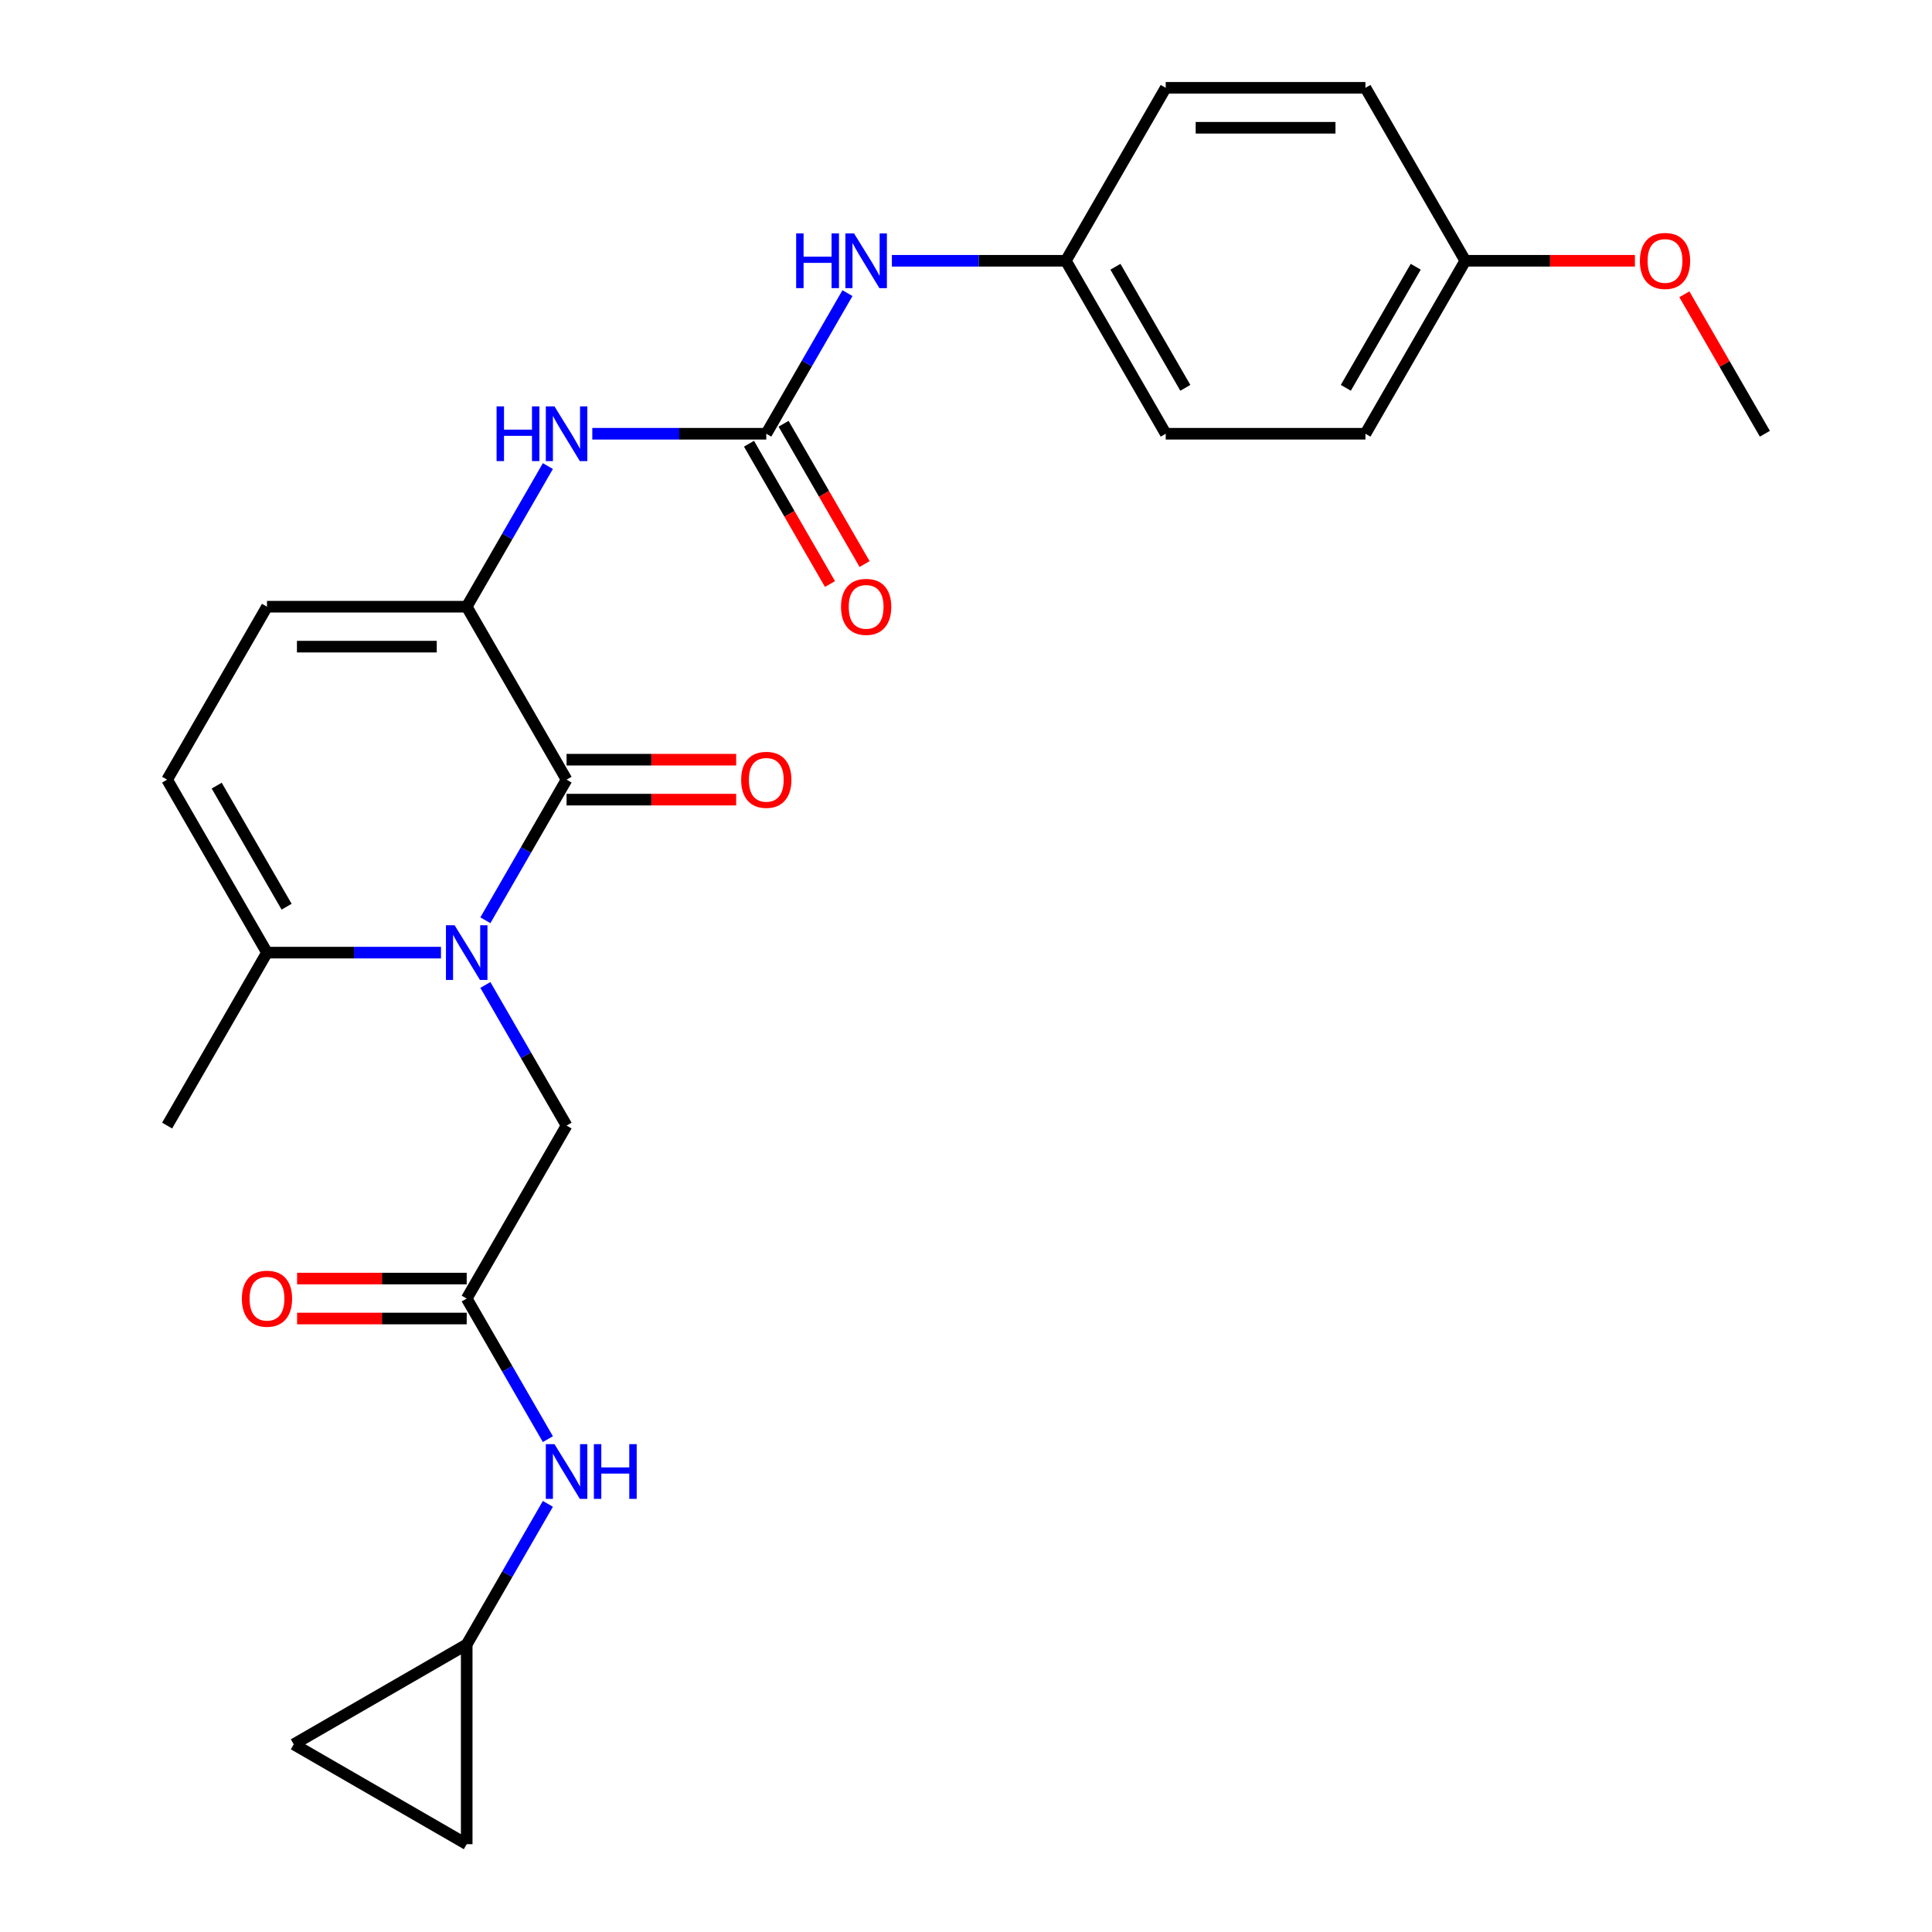<?xml version='1.0' encoding='iso-8859-1'?>
<svg version='1.1' baseProfile='full'
              xmlns='http://www.w3.org/2000/svg'
                      xmlns:rdkit='http://www.rdkit.org/xml'
                      xmlns:xlink='http://www.w3.org/1999/xlink'
                  xml:space='preserve'
width='1000px' height='1000px' viewBox='0 0 1000 1000'>
<!-- END OF HEADER -->
<rect style='opacity:1.0;fill:#FFFFFF;stroke:none' width='1000' height='1000' x='0' y='0'> </rect>
<path class='bond-0' d='M 251.233,476.331 L 272.243,439.941' style='fill:none;fill-rule:evenodd;stroke:#0000FF;stroke-width:6px;stroke-linecap:butt;stroke-linejoin:miter;stroke-opacity:1' />
<path class='bond-0' d='M 272.243,439.941 L 293.253,403.551' style='fill:none;fill-rule:evenodd;stroke:#000000;stroke-width:6px;stroke-linecap:butt;stroke-linejoin:miter;stroke-opacity:1' />
<path class='bond-3' d='M 228.242,493.075 L 183.217,493.075' style='fill:none;fill-rule:evenodd;stroke:#0000FF;stroke-width:6px;stroke-linecap:butt;stroke-linejoin:miter;stroke-opacity:1' />
<path class='bond-3' d='M 183.217,493.075 L 138.192,493.075' style='fill:none;fill-rule:evenodd;stroke:#000000;stroke-width:6px;stroke-linecap:butt;stroke-linejoin:miter;stroke-opacity:1' />
<path class='bond-8' d='M 251.233,509.82 L 272.243,546.21' style='fill:none;fill-rule:evenodd;stroke:#0000FF;stroke-width:6px;stroke-linecap:butt;stroke-linejoin:miter;stroke-opacity:1' />
<path class='bond-8' d='M 272.243,546.21 L 293.253,582.599' style='fill:none;fill-rule:evenodd;stroke:#000000;stroke-width:6px;stroke-linecap:butt;stroke-linejoin:miter;stroke-opacity:1' />
<path class='bond-1' d='M 293.253,403.551 L 241.566,314.027' style='fill:none;fill-rule:evenodd;stroke:#000000;stroke-width:6px;stroke-linecap:butt;stroke-linejoin:miter;stroke-opacity:1' />
<path class='bond-12' d='M 293.253,413.888 L 337.147,413.888' style='fill:none;fill-rule:evenodd;stroke:#000000;stroke-width:6px;stroke-linecap:butt;stroke-linejoin:miter;stroke-opacity:1' />
<path class='bond-12' d='M 337.147,413.888 L 381.042,413.888' style='fill:none;fill-rule:evenodd;stroke:#FF0000;stroke-width:6px;stroke-linecap:butt;stroke-linejoin:miter;stroke-opacity:1' />
<path class='bond-12' d='M 293.253,393.214 L 337.147,393.214' style='fill:none;fill-rule:evenodd;stroke:#000000;stroke-width:6px;stroke-linecap:butt;stroke-linejoin:miter;stroke-opacity:1' />
<path class='bond-12' d='M 337.147,393.214 L 381.042,393.214' style='fill:none;fill-rule:evenodd;stroke:#FF0000;stroke-width:6px;stroke-linecap:butt;stroke-linejoin:miter;stroke-opacity:1' />
<path class='bond-4' d='M 241.566,314.027 L 262.576,277.637' style='fill:none;fill-rule:evenodd;stroke:#000000;stroke-width:6px;stroke-linecap:butt;stroke-linejoin:miter;stroke-opacity:1' />
<path class='bond-4' d='M 262.576,277.637 L 283.585,241.247' style='fill:none;fill-rule:evenodd;stroke:#0000FF;stroke-width:6px;stroke-linecap:butt;stroke-linejoin:miter;stroke-opacity:1' />
<path class='bond-26' d='M 241.566,314.027 L 138.192,314.027' style='fill:none;fill-rule:evenodd;stroke:#000000;stroke-width:6px;stroke-linecap:butt;stroke-linejoin:miter;stroke-opacity:1' />
<path class='bond-26' d='M 226.06,334.702 L 153.699,334.702' style='fill:none;fill-rule:evenodd;stroke:#000000;stroke-width:6px;stroke-linecap:butt;stroke-linejoin:miter;stroke-opacity:1' />
<path class='bond-2' d='M 396.626,224.503 L 351.602,224.503' style='fill:none;fill-rule:evenodd;stroke:#000000;stroke-width:6px;stroke-linecap:butt;stroke-linejoin:miter;stroke-opacity:1' />
<path class='bond-2' d='M 351.602,224.503 L 306.577,224.503' style='fill:none;fill-rule:evenodd;stroke:#0000FF;stroke-width:6px;stroke-linecap:butt;stroke-linejoin:miter;stroke-opacity:1' />
<path class='bond-11' d='M 396.626,224.503 L 417.636,188.113' style='fill:none;fill-rule:evenodd;stroke:#000000;stroke-width:6px;stroke-linecap:butt;stroke-linejoin:miter;stroke-opacity:1' />
<path class='bond-11' d='M 417.636,188.113 L 438.646,151.723' style='fill:none;fill-rule:evenodd;stroke:#0000FF;stroke-width:6px;stroke-linecap:butt;stroke-linejoin:miter;stroke-opacity:1' />
<path class='bond-15' d='M 387.674,229.672 L 408.638,265.981' style='fill:none;fill-rule:evenodd;stroke:#000000;stroke-width:6px;stroke-linecap:butt;stroke-linejoin:miter;stroke-opacity:1' />
<path class='bond-15' d='M 408.638,265.981 L 429.601,302.291' style='fill:none;fill-rule:evenodd;stroke:#FF0000;stroke-width:6px;stroke-linecap:butt;stroke-linejoin:miter;stroke-opacity:1' />
<path class='bond-15' d='M 405.579,219.334 L 426.542,255.644' style='fill:none;fill-rule:evenodd;stroke:#000000;stroke-width:6px;stroke-linecap:butt;stroke-linejoin:miter;stroke-opacity:1' />
<path class='bond-15' d='M 426.542,255.644 L 447.506,291.954' style='fill:none;fill-rule:evenodd;stroke:#FF0000;stroke-width:6px;stroke-linecap:butt;stroke-linejoin:miter;stroke-opacity:1' />
<path class='bond-6' d='M 138.192,493.075 L 86.506,403.551' style='fill:none;fill-rule:evenodd;stroke:#000000;stroke-width:6px;stroke-linecap:butt;stroke-linejoin:miter;stroke-opacity:1' />
<path class='bond-6' d='M 148.344,469.309 L 112.164,406.642' style='fill:none;fill-rule:evenodd;stroke:#000000;stroke-width:6px;stroke-linecap:butt;stroke-linejoin:miter;stroke-opacity:1' />
<path class='bond-24' d='M 138.192,493.075 L 86.506,582.599' style='fill:none;fill-rule:evenodd;stroke:#000000;stroke-width:6px;stroke-linecap:butt;stroke-linejoin:miter;stroke-opacity:1' />
<path class='bond-5' d='M 138.192,314.027 L 86.506,403.551' style='fill:none;fill-rule:evenodd;stroke:#000000;stroke-width:6px;stroke-linecap:butt;stroke-linejoin:miter;stroke-opacity:1' />
<path class='bond-7' d='M 241.566,672.124 L 293.253,582.599' style='fill:none;fill-rule:evenodd;stroke:#000000;stroke-width:6px;stroke-linecap:butt;stroke-linejoin:miter;stroke-opacity:1' />
<path class='bond-10' d='M 241.566,672.124 L 262.576,708.513' style='fill:none;fill-rule:evenodd;stroke:#000000;stroke-width:6px;stroke-linecap:butt;stroke-linejoin:miter;stroke-opacity:1' />
<path class='bond-10' d='M 262.576,708.513 L 283.585,744.903' style='fill:none;fill-rule:evenodd;stroke:#0000FF;stroke-width:6px;stroke-linecap:butt;stroke-linejoin:miter;stroke-opacity:1' />
<path class='bond-16' d='M 241.566,661.786 L 197.671,661.786' style='fill:none;fill-rule:evenodd;stroke:#000000;stroke-width:6px;stroke-linecap:butt;stroke-linejoin:miter;stroke-opacity:1' />
<path class='bond-16' d='M 197.671,661.786 L 153.777,661.786' style='fill:none;fill-rule:evenodd;stroke:#FF0000;stroke-width:6px;stroke-linecap:butt;stroke-linejoin:miter;stroke-opacity:1' />
<path class='bond-16' d='M 241.566,682.461 L 197.671,682.461' style='fill:none;fill-rule:evenodd;stroke:#000000;stroke-width:6px;stroke-linecap:butt;stroke-linejoin:miter;stroke-opacity:1' />
<path class='bond-16' d='M 197.671,682.461 L 153.777,682.461' style='fill:none;fill-rule:evenodd;stroke:#FF0000;stroke-width:6px;stroke-linecap:butt;stroke-linejoin:miter;stroke-opacity:1' />
<path class='bond-9' d='M 241.566,851.172 L 262.576,814.782' style='fill:none;fill-rule:evenodd;stroke:#000000;stroke-width:6px;stroke-linecap:butt;stroke-linejoin:miter;stroke-opacity:1' />
<path class='bond-9' d='M 262.576,814.782 L 283.585,778.392' style='fill:none;fill-rule:evenodd;stroke:#0000FF;stroke-width:6px;stroke-linecap:butt;stroke-linejoin:miter;stroke-opacity:1' />
<path class='bond-13' d='M 241.566,851.172 L 241.566,954.545' style='fill:none;fill-rule:evenodd;stroke:#000000;stroke-width:6px;stroke-linecap:butt;stroke-linejoin:miter;stroke-opacity:1' />
<path class='bond-14' d='M 241.566,851.172 L 152.042,902.859' style='fill:none;fill-rule:evenodd;stroke:#000000;stroke-width:6px;stroke-linecap:butt;stroke-linejoin:miter;stroke-opacity:1' />
<path class='bond-17' d='M 461.638,134.979 L 506.662,134.979' style='fill:none;fill-rule:evenodd;stroke:#0000FF;stroke-width:6px;stroke-linecap:butt;stroke-linejoin:miter;stroke-opacity:1' />
<path class='bond-17' d='M 506.662,134.979 L 551.687,134.979' style='fill:none;fill-rule:evenodd;stroke:#000000;stroke-width:6px;stroke-linecap:butt;stroke-linejoin:miter;stroke-opacity:1' />
<path class='bond-27' d='M 241.566,954.545 L 152.042,902.859' style='fill:none;fill-rule:evenodd;stroke:#000000;stroke-width:6px;stroke-linecap:butt;stroke-linejoin:miter;stroke-opacity:1' />
<path class='bond-19' d='M 551.687,134.979 L 603.374,45.455' style='fill:none;fill-rule:evenodd;stroke:#000000;stroke-width:6px;stroke-linecap:butt;stroke-linejoin:miter;stroke-opacity:1' />
<path class='bond-20' d='M 551.687,134.979 L 603.374,224.503' style='fill:none;fill-rule:evenodd;stroke:#000000;stroke-width:6px;stroke-linecap:butt;stroke-linejoin:miter;stroke-opacity:1' />
<path class='bond-20' d='M 577.345,138.07 L 613.525,200.737' style='fill:none;fill-rule:evenodd;stroke:#000000;stroke-width:6px;stroke-linecap:butt;stroke-linejoin:miter;stroke-opacity:1' />
<path class='bond-18' d='M 758.434,134.979 L 706.747,224.503' style='fill:none;fill-rule:evenodd;stroke:#000000;stroke-width:6px;stroke-linecap:butt;stroke-linejoin:miter;stroke-opacity:1' />
<path class='bond-18' d='M 732.776,138.07 L 696.595,200.737' style='fill:none;fill-rule:evenodd;stroke:#000000;stroke-width:6px;stroke-linecap:butt;stroke-linejoin:miter;stroke-opacity:1' />
<path class='bond-23' d='M 758.434,134.979 L 802.329,134.979' style='fill:none;fill-rule:evenodd;stroke:#000000;stroke-width:6px;stroke-linecap:butt;stroke-linejoin:miter;stroke-opacity:1' />
<path class='bond-23' d='M 802.329,134.979 L 846.223,134.979' style='fill:none;fill-rule:evenodd;stroke:#FF0000;stroke-width:6px;stroke-linecap:butt;stroke-linejoin:miter;stroke-opacity:1' />
<path class='bond-28' d='M 758.434,134.979 L 706.747,45.455' style='fill:none;fill-rule:evenodd;stroke:#000000;stroke-width:6px;stroke-linecap:butt;stroke-linejoin:miter;stroke-opacity:1' />
<path class='bond-22' d='M 603.374,45.455 L 706.747,45.455' style='fill:none;fill-rule:evenodd;stroke:#000000;stroke-width:6px;stroke-linecap:butt;stroke-linejoin:miter;stroke-opacity:1' />
<path class='bond-22' d='M 618.88,66.129 L 691.241,66.129' style='fill:none;fill-rule:evenodd;stroke:#000000;stroke-width:6px;stroke-linecap:butt;stroke-linejoin:miter;stroke-opacity:1' />
<path class='bond-21' d='M 603.374,224.503 L 706.747,224.503' style='fill:none;fill-rule:evenodd;stroke:#000000;stroke-width:6px;stroke-linecap:butt;stroke-linejoin:miter;stroke-opacity:1' />
<path class='bond-25' d='M 871.821,152.323 L 892.658,188.413' style='fill:none;fill-rule:evenodd;stroke:#FF0000;stroke-width:6px;stroke-linecap:butt;stroke-linejoin:miter;stroke-opacity:1' />
<path class='bond-25' d='M 892.658,188.413 L 913.494,224.503' style='fill:none;fill-rule:evenodd;stroke:#000000;stroke-width:6px;stroke-linecap:butt;stroke-linejoin:miter;stroke-opacity:1' />
<path  class='atom-0' d='M 235.306 478.915
L 244.586 493.915
Q 245.506 495.395, 246.986 498.075
Q 248.466 500.755, 248.546 500.915
L 248.546 478.915
L 252.306 478.915
L 252.306 507.235
L 248.426 507.235
L 238.466 490.835
Q 237.306 488.915, 236.066 486.715
Q 234.866 484.515, 234.506 483.835
L 234.506 507.235
L 230.826 507.235
L 230.826 478.915
L 235.306 478.915
' fill='#0000FF'/>
<path  class='atom-5' d='M 257.033 210.343
L 260.873 210.343
L 260.873 222.383
L 275.353 222.383
L 275.353 210.343
L 279.193 210.343
L 279.193 238.663
L 275.353 238.663
L 275.353 225.583
L 260.873 225.583
L 260.873 238.663
L 257.033 238.663
L 257.033 210.343
' fill='#0000FF'/>
<path  class='atom-5' d='M 286.993 210.343
L 296.273 225.343
Q 297.193 226.823, 298.673 229.503
Q 300.153 232.183, 300.233 232.343
L 300.233 210.343
L 303.993 210.343
L 303.993 238.663
L 300.113 238.663
L 290.153 222.263
Q 288.993 220.343, 287.753 218.143
Q 286.553 215.943, 286.193 215.263
L 286.193 238.663
L 282.513 238.663
L 282.513 210.343
L 286.993 210.343
' fill='#0000FF'/>
<path  class='atom-11' d='M 286.993 747.488
L 296.273 762.488
Q 297.193 763.968, 298.673 766.648
Q 300.153 769.328, 300.233 769.488
L 300.233 747.488
L 303.993 747.488
L 303.993 775.808
L 300.113 775.808
L 290.153 759.408
Q 288.993 757.488, 287.753 755.288
Q 286.553 753.088, 286.193 752.408
L 286.193 775.808
L 282.513 775.808
L 282.513 747.488
L 286.993 747.488
' fill='#0000FF'/>
<path  class='atom-11' d='M 307.393 747.488
L 311.233 747.488
L 311.233 759.528
L 325.713 759.528
L 325.713 747.488
L 329.553 747.488
L 329.553 775.808
L 325.713 775.808
L 325.713 762.728
L 311.233 762.728
L 311.233 775.808
L 307.393 775.808
L 307.393 747.488
' fill='#0000FF'/>
<path  class='atom-12' d='M 412.093 120.819
L 415.933 120.819
L 415.933 132.859
L 430.413 132.859
L 430.413 120.819
L 434.253 120.819
L 434.253 149.139
L 430.413 149.139
L 430.413 136.059
L 415.933 136.059
L 415.933 149.139
L 412.093 149.139
L 412.093 120.819
' fill='#0000FF'/>
<path  class='atom-12' d='M 442.053 120.819
L 451.333 135.819
Q 452.253 137.299, 453.733 139.979
Q 455.213 142.659, 455.293 142.819
L 455.293 120.819
L 459.053 120.819
L 459.053 149.139
L 455.173 149.139
L 445.213 132.739
Q 444.053 130.819, 442.813 128.619
Q 441.613 126.419, 441.253 125.739
L 441.253 149.139
L 437.573 149.139
L 437.573 120.819
L 442.053 120.819
' fill='#0000FF'/>
<path  class='atom-13' d='M 383.626 403.631
Q 383.626 396.831, 386.986 393.031
Q 390.346 389.231, 396.626 389.231
Q 402.906 389.231, 406.266 393.031
Q 409.626 396.831, 409.626 403.631
Q 409.626 410.511, 406.226 414.431
Q 402.826 418.311, 396.626 418.311
Q 390.386 418.311, 386.986 414.431
Q 383.626 410.551, 383.626 403.631
M 396.626 415.111
Q 400.946 415.111, 403.266 412.231
Q 405.626 409.311, 405.626 403.631
Q 405.626 398.071, 403.266 395.271
Q 400.946 392.431, 396.626 392.431
Q 392.306 392.431, 389.946 395.231
Q 387.626 398.031, 387.626 403.631
Q 387.626 409.351, 389.946 412.231
Q 392.306 415.111, 396.626 415.111
' fill='#FF0000'/>
<path  class='atom-16' d='M 435.313 314.107
Q 435.313 307.307, 438.673 303.507
Q 442.033 299.707, 448.313 299.707
Q 454.593 299.707, 457.953 303.507
Q 461.313 307.307, 461.313 314.107
Q 461.313 320.987, 457.913 324.907
Q 454.513 328.787, 448.313 328.787
Q 442.073 328.787, 438.673 324.907
Q 435.313 321.027, 435.313 314.107
M 448.313 325.587
Q 452.633 325.587, 454.953 322.707
Q 457.313 319.787, 457.313 314.107
Q 457.313 308.547, 454.953 305.747
Q 452.633 302.907, 448.313 302.907
Q 443.993 302.907, 441.633 305.707
Q 439.313 308.507, 439.313 314.107
Q 439.313 319.827, 441.633 322.707
Q 443.993 325.587, 448.313 325.587
' fill='#FF0000'/>
<path  class='atom-17' d='M 125.192 672.204
Q 125.192 665.404, 128.552 661.604
Q 131.912 657.804, 138.192 657.804
Q 144.472 657.804, 147.832 661.604
Q 151.192 665.404, 151.192 672.204
Q 151.192 679.084, 147.792 683.004
Q 144.392 686.884, 138.192 686.884
Q 131.952 686.884, 128.552 683.004
Q 125.192 679.124, 125.192 672.204
M 138.192 683.684
Q 142.512 683.684, 144.832 680.804
Q 147.192 677.884, 147.192 672.204
Q 147.192 666.644, 144.832 663.844
Q 142.512 661.004, 138.192 661.004
Q 133.872 661.004, 131.512 663.804
Q 129.192 666.604, 129.192 672.204
Q 129.192 677.924, 131.512 680.804
Q 133.872 683.684, 138.192 683.684
' fill='#FF0000'/>
<path  class='atom-24' d='M 848.808 135.059
Q 848.808 128.259, 852.168 124.459
Q 855.528 120.659, 861.808 120.659
Q 868.088 120.659, 871.448 124.459
Q 874.808 128.259, 874.808 135.059
Q 874.808 141.939, 871.408 145.859
Q 868.008 149.739, 861.808 149.739
Q 855.568 149.739, 852.168 145.859
Q 848.808 141.979, 848.808 135.059
M 861.808 146.539
Q 866.128 146.539, 868.448 143.659
Q 870.808 140.739, 870.808 135.059
Q 870.808 129.499, 868.448 126.699
Q 866.128 123.859, 861.808 123.859
Q 857.488 123.859, 855.128 126.659
Q 852.808 129.459, 852.808 135.059
Q 852.808 140.779, 855.128 143.659
Q 857.488 146.539, 861.808 146.539
' fill='#FF0000'/>
</svg>
